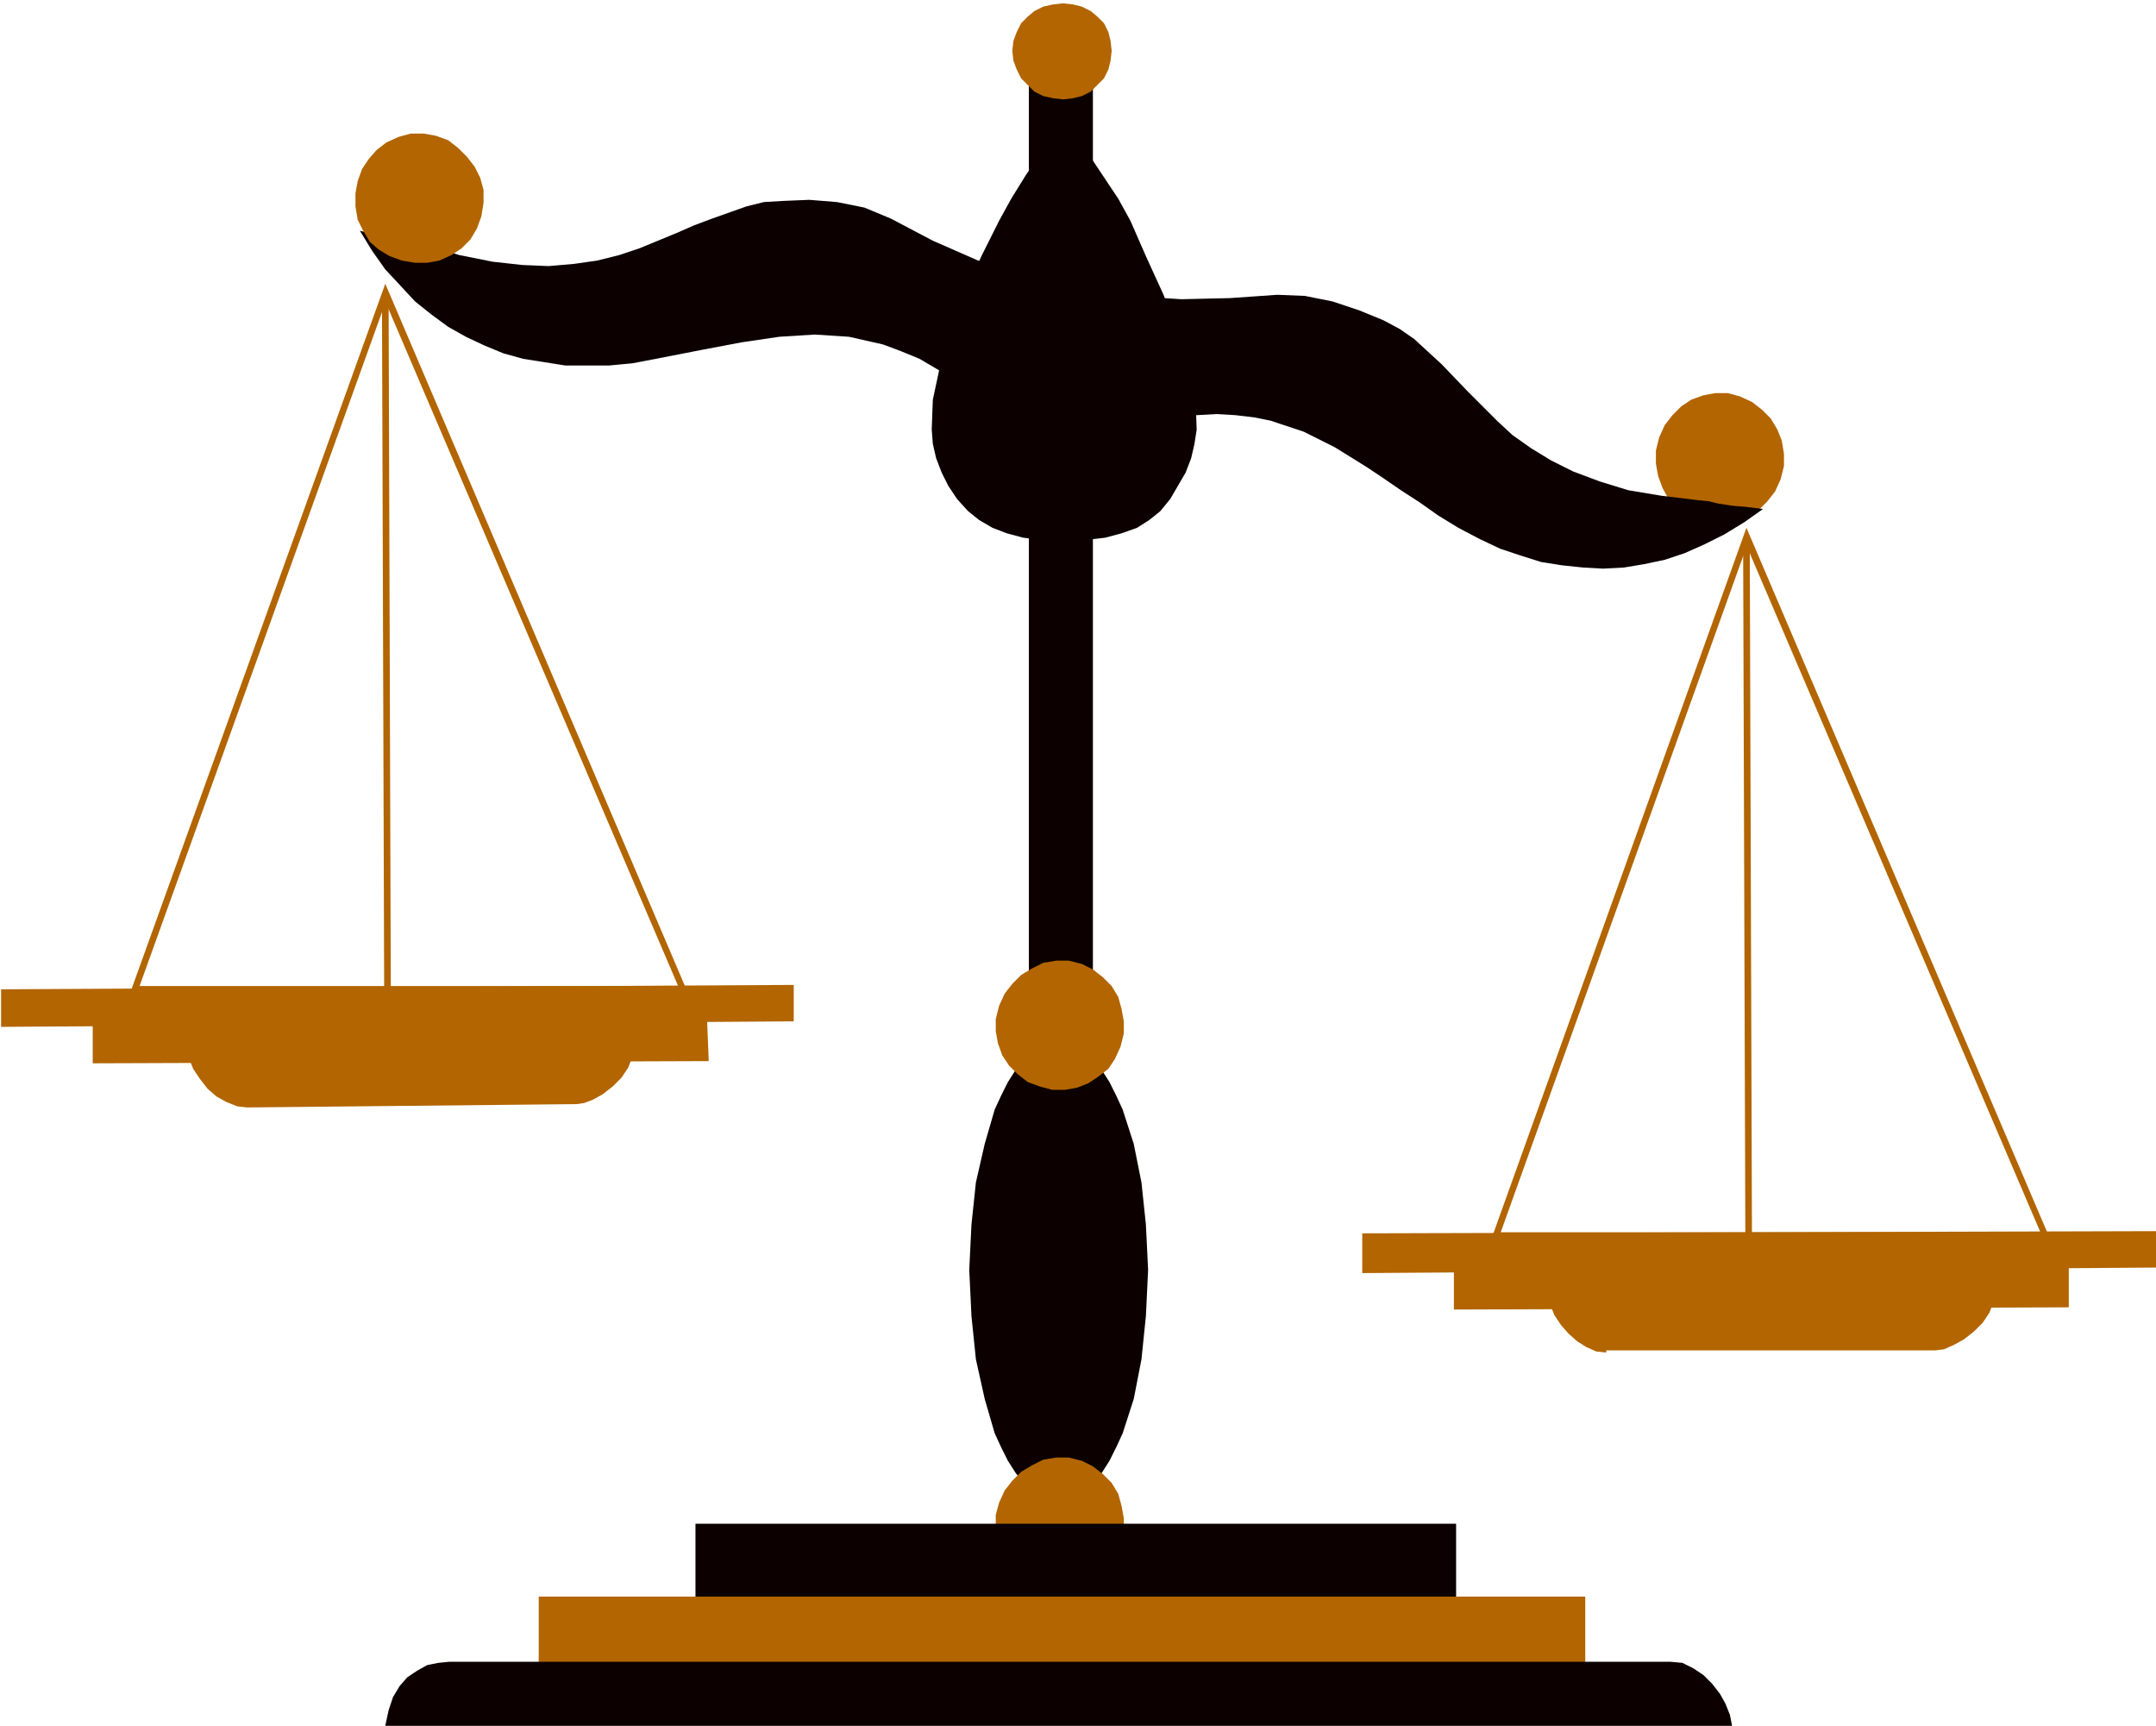 <svg xmlns="http://www.w3.org/2000/svg" width="1.953in" height="1.563in" fill-rule="evenodd" stroke-linecap="round" preserveAspectRatio="none" viewBox="0 0 1953 1563"><style>.brush1{fill:#0c0000}.pen1{stroke:none}.brush2{fill:#b26500}</style><path d="M990 1457V75h-58v1382h58z" class="pen1 brush1"/><path fill-rule="nonzero" d="M1585 487h-6l271 633 3-4h-498l3 4 227-633-3-9-231 644h506l-275-644 3 9z" class="pen1 brush2"/><path fill-rule="nonzero" d="m1579 490 2 629h6l-2-629h-6z" class="pen1 brush2"/><path d="M1953 1148v-33l-719 2v36l719-5z" class="pen1 brush2"/><path d="M1874 1184v-50l-557 2v50l557-2z" class="pen1 brush2"/><path d="m1805 1169-404 2 3 10 4 10 6 9 7 8 8 7 8 5 9 4 9 1v-2h298l8-1 9-4 9-5 9-7 8-8 6-9 4-10 1-10h-2zm-267-698 12 3h11l12-2 10-4 10-6 8-8 7-9 5-11 3-12v-11l-2-12-4-10-6-10-8-8-9-7-11-5-11-3h-11l-11 2-11 4-9 6-8 8-7 9-5 11-3 12v12l2 11 4 11 5 9 8 9 9 6 10 5v-2 2z" class="pen1 brush2"/><path d="m953 373-6-1-8-1-9-2-11-3-24-8-13-5-15-7-17-11-17-10-17-7-16-6-31-7-31-2-32 2-34 5-37 7-41 8-21 4-21 2h-40l-19-3-19-3-18-5-17-7-17-8-16-9-15-11-15-12-13-14-14-15-12-17-11-18 8 2 4 1 4 1 12 2 12 2 8 2 10 2 32 10 30 6 27 3 24 1 23-2 21-3 20-5 18-6 34-14 16-7 16-6 31-11 16-4 17-1 24-1 25 2 25 5 24 10 38 20 41 18 43 14 23 6 24 5 48 7 46 3 44-1 43-3 25 1 25 5 24 8 22 9 15 8 13 9 25 23 24 25 26 26 14 13 17 12 18 11 20 10 24 9 26 8 30 5 33 4 10 1 8 2 13 2 12 1 16 2-17 12-18 11-18 9-18 8-18 6-19 4-18 3-19 1-18-1-19-2-19-3-19-6-18-6-19-9-19-10-18-11-17-12-17-11-16-11-15-10-29-18-28-14-30-10-15-3-17-2-17-1-18 1-19 2-21 4-11 2-11 1-19-2-10-2-11-3-13-2-16-3v-2 2z" class="pen1 brush1"/><path d="m376 238-12-2-11-4-10-6-8-7-6-10-5-10-2-12v-12l2-11 4-11 6-9 7-8 9-7 11-5 11-3h12l11 2 11 4 9 7 8 8 7 9 5 10 3 11v12l-2 12-4 11-6 10-8 8-9 6-11 5-11 2h-13 2z" class="pen1 brush2"/><path fill-rule="nonzero" d="M352 266h-6l270 631 3-4H122l3 4 227-631-3-9-231 642h505L349 257l3 9z" class="pen1 brush2"/><path fill-rule="nonzero" d="m346 269 2 627h6l-2-627h-6z" class="pen1 brush2"/><path d="M719 925v-33L1 896v34l718-5z" class="pen1 brush2"/><path d="m642 961-2-50-556 4v48l558-2z" class="pen1 brush2"/><path d="m574 946-407 2h2l2 10 4 10 6 9 7 9 8 7 9 5 10 4 9 1h-2l297-3h3l7-1 8-3 9-5 9-7 8-8 6-9 4-10 1-11zM963 3l9 1 8 2 8 4 6 5 6 6 4 8 2 8 1 9-1 9-2 8-4 8-12 12-8 4-8 2-9 1-9-1-9-2-8-4-12-12-4-8-3-8-1-9 1-9 3-8 4-8 6-6 6-5 8-4 9-2 9-1-2-3 2 3z" class="pen1 brush2"/><path d="m963 490-19-1-17-2-15-4-13-5-12-7-10-8-10-11-8-12-6-12-5-13-3-13-1-13 1-27 6-28 4-16 5-16 13-35 16-35 16-32 11-20 13-21 16-24 18-26 20 26 16 24 14 21 11 20 14 32 16 35 13 35 11 32 5 28 1 27-2 13-3 13-5 13-7 12-7 12-9 11-10 8-11 7-14 5-15 4-17 2-19 1-2-2h-2l2 2zm-4 869 8-1 9-3 8-5 7-7 7-9 7-11 6-12 6-13 10-31 7-36 4-39 2-42-2-41-4-38-7-35-10-31-6-13-6-12-7-11-7-9-7-7-8-5-9-3-8-1-8 1-9 3-8 5-7 7-7 9-7 11-6 12-6 13-9 31-8 35-4 38-2 41 2 42 4 39 8 36 9 31 6 13 6 12 7 11 7 9 7 7 8 5 9 3 8 1-2-2 2 2z" class="pen1 brush1"/><path d="m942 1434 11 3h12l11-2 10-4 9-6 9-7 6-9 5-11 3-12v-11l-2-11-3-11-6-10-8-8-9-7-10-5-12-3h-11l-12 2-10 5-10 6-8 8-7 9-5 11-3 11v11l2 11 4 10 6 10 8 8 9 7 11 5h-2 2zm0-450 11 3h12l11-2 10-4 9-6 9-7 6-9 5-11 3-12v-11l-2-11-3-11-6-10-8-8-9-7-10-5-12-3h-11l-12 2-10 5-10 6-8 8-7 9-5 11-3 12v11l2 11 4 11 6 9 8 8 9 7 11 4h-2 2z" class="pen1 brush2"/><path d="M1319 1380v91H630v-91h689z" class="pen1 brush1"/><path d="M1436 1446v84H488v-84h948z" class="pen1 brush2"/><path d="M349 1563h1220l-2-10-4-10-5-9-7-9-8-8-9-6-10-5-11-1H407l-10 1-10 2-9 5-9 6-7 8-6 10-4 12-3 14z" class="pen1 brush1"/></svg>
